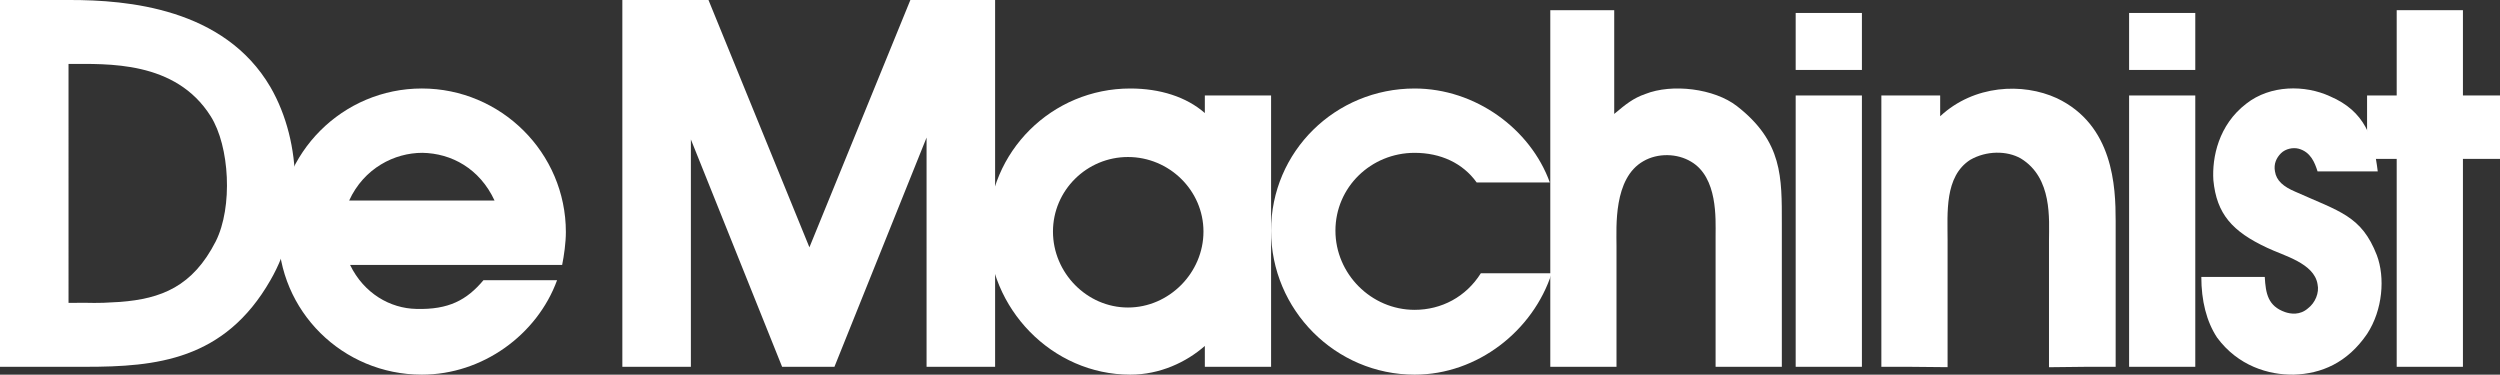 <?xml version="1.0" encoding="utf-8"?>
<!-- Generator: Adobe Illustrator 16.0.0, SVG Export Plug-In . SVG Version: 6.00 Build 0)  -->
<!DOCTYPE svg PUBLIC "-//W3C//DTD SVG 1.1//EN" "http://www.w3.org/Graphics/SVG/1.1/DTD/svg11.dtd">
<svg version="1.1" id="Layer_1" xmlns="http://www.w3.org/2000/svg" xmlns:xlink="http://www.w3.org/1999/xlink" x="0px" y="0px"
	 width="400.002px" height="59.946px" viewBox="-0.574 0.009 400.002 59.946" enable-background="new -0.574 0.009 400.002 59.946"
	 xml:space="preserve">
<rect x="-0.574" y="0.009" width="400.002" height="59.946" fill="#333333" stroke="none"/>
<g>
	<path fill="#FFFFFF" d="M10.619,0.009c9.112,0,24.667,1.267,32.077,13.935c5.188,8.967,5.337,21.705,0,30.896
		c-7.333,12.816-18.301,13.857-29.557,13.857H-0.574V0.009H10.619z M10.391,48.469c4.818-0.072,3.409,0.146,8.229-0.152
		c6.594-0.51,11.629-2.438,15.333-9.702c2.742-5.479,2.226-15.19-0.813-20.004c-5.631-8.96-16.596-8.369-22.75-8.369L10.391,48.469
		L10.391,48.469z"/>
	<path fill="#FFFFFF" d="M66.923,59.953c-12.669,0-22.969-10.154-22.969-22.817c0-12.675,10.299-22.968,22.969-22.968
		c12.667,0,23.042,10.293,23.042,22.968c0,1.699-0.295,3.775-0.594,5.259H55.437c2.226,4.594,6.448,6.963,10.598,7.04
		c5.183,0.147,8.073-1.418,10.747-4.594h11.776C85.371,53.579,76.627,59.953,66.923,59.953z M66.997,24.461
		c-4.447,0-9.334,2.448-11.707,7.635h23.264C76.182,26.984,71.665,24.534,66.997,24.461z"/>
	<path fill="#FFFFFF" d="M99.003,0.009h13.782l16.148,39.572l16.154-39.572h13.557v58.688h-10.966V22.019l-14.742,36.679h-8.372
		l-14.597-36.381v36.381H99.002L99.003,0.009L99.003,0.009z"/>
	<path fill="#FFFFFF" d="M192.201,55.36c-2.958,2.597-7.182,4.594-11.928,4.594c-12.521,0-22.745-10.597-22.745-23.114
		c0-12.602,10.224-22.671,22.745-22.671c4.746,0,8.969,1.333,11.928,3.926v-2.809H202.8v43.412h-10.599V55.36z M167.902,37.061
		c0,6.589,5.41,12.15,12,12.15s12.08-5.563,12.08-12.15c0-6.598-5.489-11.93-12.08-11.93
		C173.313,25.131,167.902,30.462,167.902,37.061z"/>
	<path fill="#FFFFFF" d="M236.363,43.729h11.334c-2.965,9.187-11.854,16.225-21.93,16.225c-12.67,0-22.968-10.371-22.968-23.039
		c0-12.676,10.298-22.746,22.968-22.746c9.707,0,18.523,6.442,21.633,15.033h-11.705c-2.223-3.106-5.779-4.74-9.928-4.74
		c-6.968,0-12.67,5.486-12.67,12.454c0,6.889,5.702,12.667,12.67,12.667C230.066,49.582,233.991,47.508,236.363,43.729z"/>
	<path fill="#FFFFFF" d="M257.702,1.638v16.601c1.851-1.553,3.038-2.518,4.96-3.185c4.299-1.708,11.042-0.886,14.67,1.928
		c7.334,5.703,7.188,11.406,7.188,18.818v22.896h-10.598V37.727c0-2.669,0.374-9.338-3.927-11.855
		c-2.222-1.337-5.329-1.41-7.632-0.07c-4.811,2.739-4.295,10.518-4.295,13.626v19.271h-10.594V1.638H257.702z"/>
	<path fill="#FFFFFF" d="M286.736,2.083h10.596v9.118h-10.596V2.083z M286.736,15.285h10.596v43.412h-10.596V15.285z"/>
	<path fill="#FFFFFF" d="M340.084,2.083h10.589v9.118h-10.589V2.083z M340.084,15.285h10.589v43.412h-10.589V15.285z"/>
	<path fill="#FFFFFF" d="M379.867,27.43h-9.631c-0.446-1.411-1.109-3.113-3.039-3.631c-0.891-0.226-2.075,0-2.815,0.734
		c-0.737,0.739-1.183,1.71-0.961,2.896c0.224,1.48,1.333,2.439,3.261,3.256c7.11,3.187,10.594,3.854,13.041,10.154
		c1.336,3.558,0.959,8.742-1.557,12.594c-3.184,4.664-7.34,6.373-11.707,6.52c-4.078,0.071-8.963-1.411-12.298-5.931
		c-1.707-2.588-2.521-5.93-2.521-9.704h10.151c0.147,2.669,0.515,4.668,3.26,5.63c0.888,0.304,2.369,0.518,3.636-0.591
		c1.184-0.889,1.849-2.516,1.551-3.853c-0.521-3.404-5.482-4.594-8.076-5.853c-5.563-2.593-8.081-5.408-8.596-10.816
		c-0.224-3.627,0.816-8.821,5.262-12.232c3.854-3.031,9.404-3.031,13.408-1.18C377.793,17.795,379.203,22.019,379.867,27.43z"/>
	<path fill="#FFFFFF" d="M382.9,1.638h10.596v13.646h5.932V25.43h-5.932v33.267H382.9V25.431h-4.74V15.285h4.74V1.638z"/>
	<path fill="#FFFFFF" d="M328.525,15.721c-5.484-2.517-13.258-2.147-18.67,2.889v-3.324h-9.41v43.412h4.467l6.129,0.058V38.469
		c0-4.375-0.52-10.229,3.63-12.892c2.591-1.479,5.853-1.479,8.073-0.223c5.115,3.109,4.521,9.776,4.521,13.188v20.222l5.867-0.065
		h4.801V35.354C337.934,29.869,337.564,20.017,328.525,15.721z"/>
</g>
</svg>
